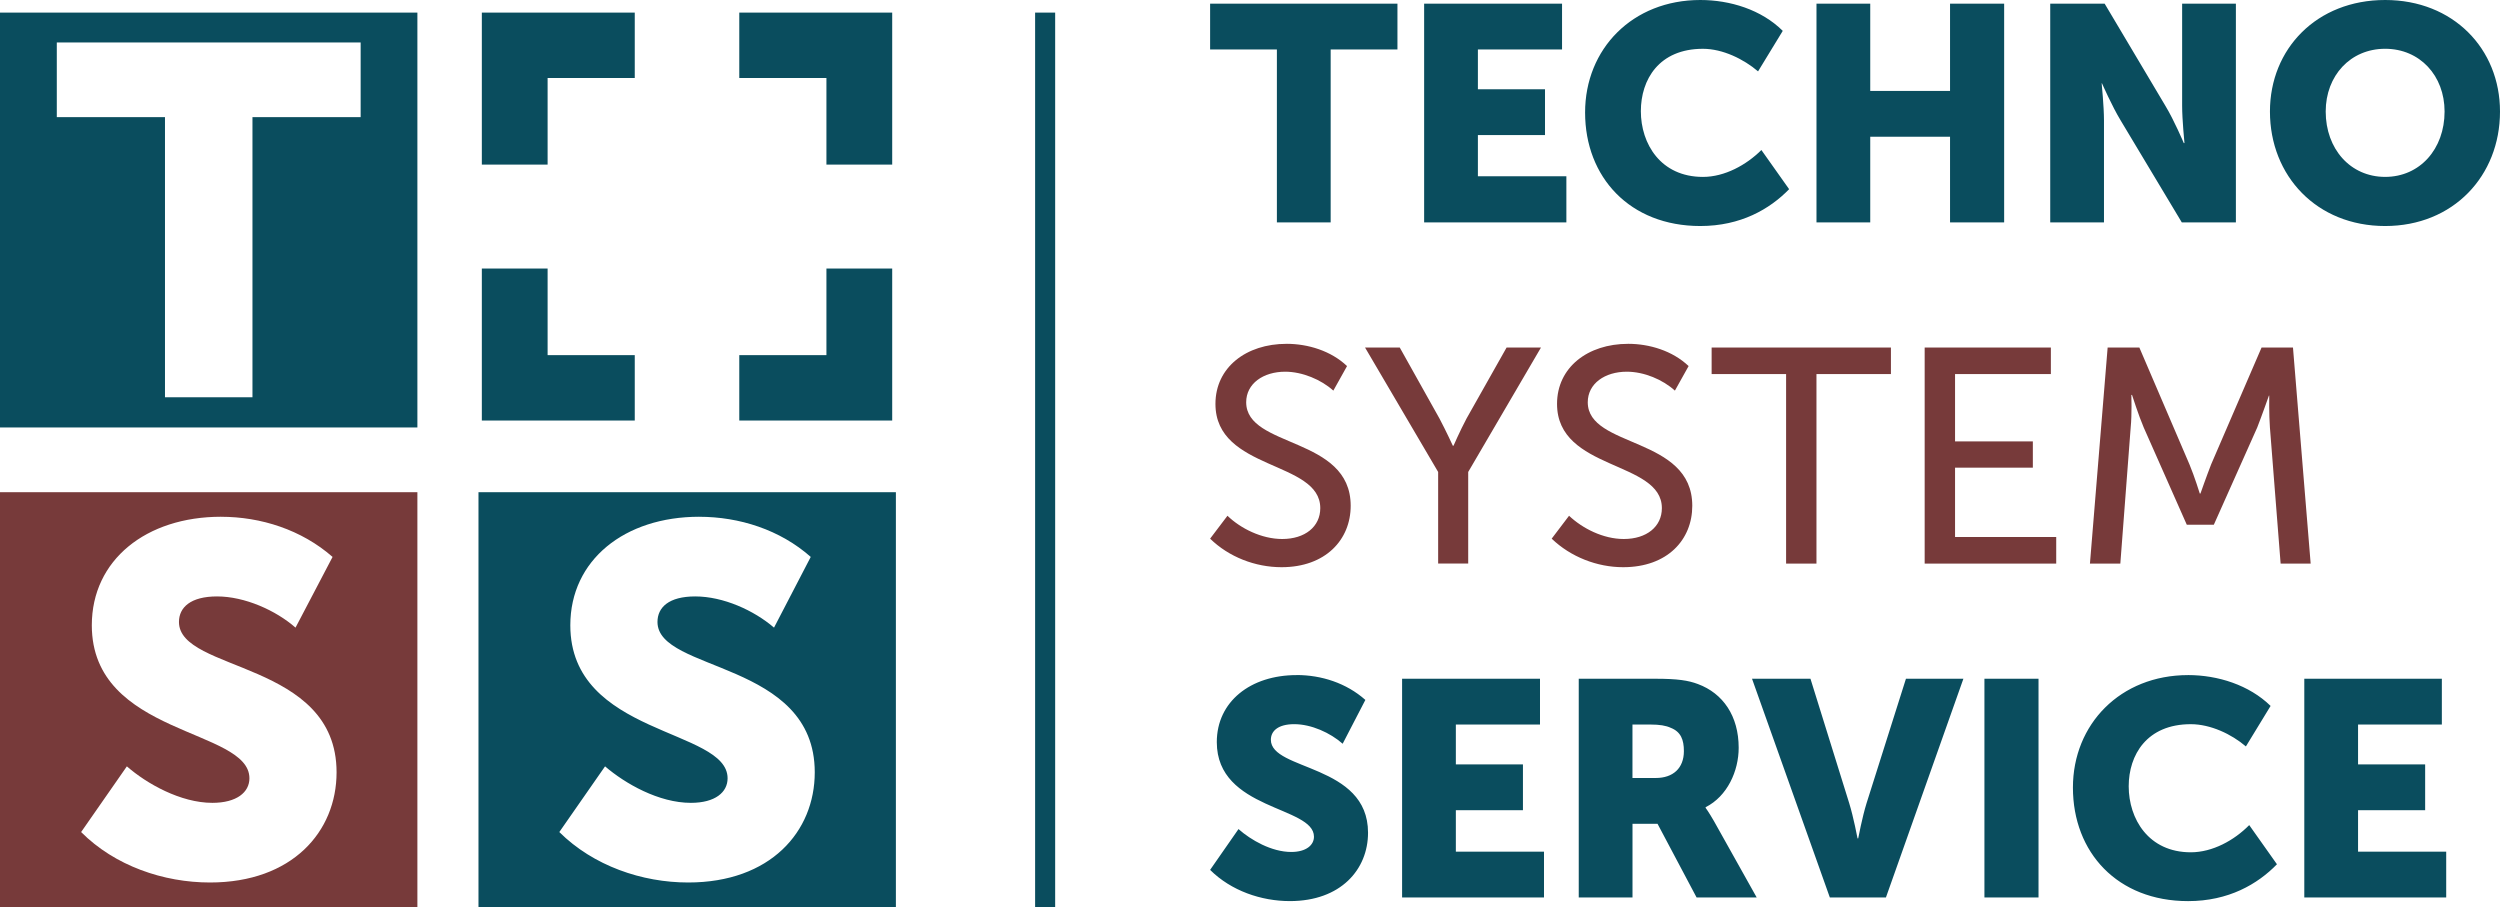 <svg xmlns="http://www.w3.org/2000/svg" version="1.1" width="135" height="49"><path d="m 91.816,-2e-6 c -3.66,0 -6.221,2.635 -6.221,6.076 0,3.495 2.416,6.129 6.221,6.129 2.182,0 3.751,-0.914 4.797,-1.989 L 95.115,8.101 c -0.811,0.807 -1.983,1.452 -3.155,1.452 -2.29,0 -3.354,-1.793 -3.354,-3.549 0,-1.703 0.974,-3.369 3.354,-3.369 1.064,0 2.2,0.556 2.975,1.219 L 96.269,1.667 C 95.115,0.52 93.42,-2e-6 91.816,-2e-6 Z m 36.982,0 c -3.696,0 -6.221,2.635 -6.221,6.022 0,3.477 2.525,6.183 6.221,6.183 C 132.476,12.205 135,9.499 135,6.022 135,2.635 132.476,-2e-6 128.798,-2e-6 Z m -63.452,0.198 0,2.473 3.606,0 0,9.338 2.904,0 0,-9.338 3.606,0 0,-2.473 -10.115,0 z m 11.557,0 0,11.811 7.681,0 0,-2.492 -4.778,0 0,-2.222 3.624,0 0,-2.473 -3.624,0 0,-2.15 4.544,0 0,-2.473 -7.448,0 z m 21.187,0 0,11.811 2.903,0 0,-4.624 4.309,0 0,4.624 2.922,0 0,-11.811 -2.922,0 0,4.713 -4.309,0 0,-4.713 -2.903,0 z m 12.622,0 0,11.811 2.903,0 0,-5.503 c 0,-0.753 -0.126,-2.007 -0.126,-2.007 l 0.018,0 c 0,0 0.541,1.236 1.01,2.007 l 3.3,5.503 2.921,0 0,-11.811 -2.903,0 0,5.52 c 0,0.735 0.126,2.008 0.126,2.008 l -0.037,0 c 0,0 -0.522,-1.237 -0.991,-2.008 l -3.282,-5.52 -2.94,0 z M -4.7656353e-6,0.681 l 0,22.403 22.539,0 0,-22.403 -22.539,0 z m 26.019,0 0,8.209 3.552,0 0,-4.678 4.706,0 0,-3.531 -8.258,0 z m 13.902,0 0,3.531 4.706,0 0,4.678 3.552,0 0,-8.209 -8.258,0 z m 15.975,0 0,48.319 1.083,0 0,-48.319 -1.083,0 z M 3.066,2.294 l 16.409,0 0,4.032 -5.842,0 0,15.127 -4.724,0 0,-15.127 -5.842,0 0,-4.032 z M 128.798,2.634 c 1.875,0 3.209,1.453 3.209,3.388 0,2.025 -1.334,3.53 -3.209,3.53 -1.875,0 -3.21,-1.505 -3.21,-3.53 0,-1.936 1.335,-3.388 3.21,-3.388 z M 26.019,14.499 l 0,8.208 8.258,0 0,-3.53 -4.706,0 0,-4.678 -3.552,0 z m 18.608,0 0,4.678 -4.706,0 0,3.53 8.258,0 0,-8.208 -3.552,0 z m -18.789,12.08 0,22.421 22.54,0 0,-22.421 -22.54,0 z M 37.758,27.906 c 2.164,0 4.363,0.698 6.022,2.168 l -1.983,3.818 C 40.715,32.96 39.056,32.207 37.541,32.207 c -1.424,0 -2.037,0.591 -2.037,1.379 0,2.724 8.493,2.079 8.493,8.119 0,3.208 -2.399,5.95 -6.834,5.95 -2.488,0 -5.12,-0.896 -6.96,-2.724 l 2.47,-3.548 c 1.082,0.932 2.903,1.971 4.634,1.971 1.316,0 1.983,-0.573 1.983,-1.326 0,-2.706 -8.493,-2.276 -8.493,-8.263 0,-3.531 2.939,-5.86 6.96,-5.86 z m 32.258,8.549 c -2.488,0 -4.309,1.433 -4.309,3.619 0,3.692 5.247,3.442 5.247,5.108 0,0.448 -0.415,0.824 -1.227,0.824 -1.064,0 -2.181,-0.645 -2.848,-1.236 l -1.533,2.204 c 1.136,1.129 2.759,1.685 4.309,1.685 2.741,0 4.219,-1.703 4.219,-3.693 0,-3.728 -5.247,-3.333 -5.247,-5.018 0,-0.466 0.379,-0.843 1.263,-0.843 0.92,0 1.947,0.466 2.614,1.057 l 1.226,-2.366 c -1.028,-0.914 -2.38,-1.344 -3.714,-1.344 z m 48.143,0 c -3.66,0 -6.221,2.652 -6.221,6.075 0,3.495 2.398,6.13 6.221,6.13 2.182,0 3.751,-0.915 4.796,-1.99 l -1.497,-2.115 c -0.811,0.824 -1.983,1.469 -3.155,1.469 -2.29,0 -3.353,-1.81 -3.353,-3.566 0,-1.685 0.973,-3.352 3.353,-3.352 1.064,0 2.2,0.537 2.975,1.201 l 1.334,-2.187 c -1.154,-1.129 -2.849,-1.666 -4.454,-1.666 z m -42.446,0.197 0,11.811 7.663,0 0,-2.473 -4.76,0 0,-2.24 3.623,0 0,-2.473 -3.623,0 0,-2.151 4.544,0 0,-2.473 -7.448,0 z m 9.539,0 0,11.811 2.903,0 0,-3.978 1.352,0 2.109,3.978 3.246,0 -2.307,-4.122 c -0.288,-0.502 -0.451,-0.716 -0.451,-0.716 l 0,-0.036 c 1.172,-0.591 1.785,-1.954 1.785,-3.208 0,-1.721 -0.848,-2.94 -2.2,-3.442 -0.523,-0.197 -1.1,-0.287 -2.308,-0.287 l -4.128,0 z m 9.357,0 4.202,11.811 3.029,0 4.183,-11.811 -3.102,0 -2.127,6.721 c -0.234,0.753 -0.451,1.9 -0.451,1.9 l -0.036,0 c 0,0 -0.216,-1.147 -0.45,-1.9 l -2.092,-6.721 -3.156,0 z m 12.55,0 0,11.811 2.921,0 0,-11.811 -2.921,0 z m 17.273,0 0,11.811 7.663,0 0,-2.473 -4.76,0 0,-2.24 3.623,0 0,-2.473 -3.623,0 0,-2.151 4.525,0 0,-2.473 -7.429,0 z m -36.278,2.473 0.973,0 c 0.487,0 0.83,0.054 1.1,0.18 0.541,0.215 0.703,0.645 0.703,1.254 0,0.932 -0.594,1.452 -1.514,1.452 l -1.263,0 0,-2.885 z" style="fill:#0a4d5e" /><path d="m 69.474,18.567 c -2.182,0 -3.84,1.272 -3.84,3.244 0,3.62 5.661,3.047 5.661,5.628 0,1.004 -0.829,1.667 -2.055,1.667 -1.118,0 -2.254,-0.574 -2.957,-1.255 l -0.937,1.237 c 1.01,0.986 2.434,1.541 3.858,1.541 2.38,0 3.733,-1.488 3.733,-3.316 0,-3.764 -5.643,-3.1 -5.643,-5.592 0,-1.004 0.919,-1.649 2.109,-1.649 0.92,0 1.947,0.43 2.597,1.022 l 0.74,-1.326 c -0.866,-0.824 -2.111,-1.202 -3.265,-1.202 z m 18.446,0 c -2.182,0 -3.84,1.272 -3.84,3.244 0,3.62 5.661,3.047 5.661,5.628 0,1.004 -0.83,1.667 -2.056,1.667 -1.118,0 -2.235,-0.574 -2.956,-1.255 l -0.938,1.237 c 1.028,0.986 2.453,1.541 3.859,1.541 2.398,0 3.733,-1.488 3.733,-3.316 0,-3.764 -5.644,-3.1 -5.644,-5.592 0,-1.004 0.919,-1.649 2.109,-1.649 0.938,0 1.947,0.43 2.597,1.022 l 0.74,-1.326 c -0.866,-0.824 -2.11,-1.202 -3.264,-1.202 z m -14.209,0.198 3.949,6.721 0,4.946 1.623,0 0,-4.946 3.931,-6.721 -1.857,0 -2.164,3.836 c -0.361,0.681 -0.703,1.469 -0.703,1.469 l -0.037,0 c 0,0 -0.36,-0.788 -0.721,-1.469 l -2.146,-3.836 -1.875,0 z m 18.717,0 0,1.434 4.021,0 0,10.234 1.64,0 0,-10.234 4.021,0 0,-1.434 -9.682,0 z m 11.504,0 0,11.668 7.104,0 0,-1.434 -5.463,0 0,-3.746 4.201,0 0,-1.416 -4.201,0 0,-3.638 5.174,0 0,-1.434 -6.816,0 z m 9.881,0 -0.956,11.668 1.641,0 0.559,-7.349 c 0.072,-0.717 0.037,-1.756 0.037,-1.756 l 0.036,0 c 0,0 0.361,1.129 0.631,1.756 l 2.326,5.252 1.46,0 2.344,-5.252 c 0.252,-0.645 0.631,-1.72 0.631,-1.72 l 0.018,0 c 0,0 -0.018,1.003 0.036,1.72 l 0.578,7.349 1.622,0 -0.955,-11.668 -1.695,0 -2.723,6.309 c -0.252,0.645 -0.578,1.577 -0.578,1.577 l -0.036,0 c 0,0 -0.288,-0.932 -0.559,-1.577 l -2.705,-6.309 -1.713,0 z M -4.7656353e-6,26.579 l 0,22.421 22.539,0 0,-22.421 -22.539,0 z M 11.937,27.906 c 2.146,0 4.345,0.698 6.022,2.168 l -2.001,3.818 C 14.894,32.96 13.217,32.207 11.72,32.207 c -1.424,0 -2.056,0.591 -2.056,1.379 0,2.724 8.511,2.079 8.511,8.119 0,3.208 -2.399,5.95 -6.834,5.95 -2.506,0 -5.138,-0.896 -6.96,-2.724 l 2.47,-3.548 c 1.064,0.932 2.903,1.971 4.616,1.971 1.316,0 2.002,-0.573 2.002,-1.326 0,-2.706 -8.511,-2.276 -8.511,-8.263 0,-3.531 2.94,-5.86 6.979,-5.86 z" style="fill:#773a3a" /></svg>
